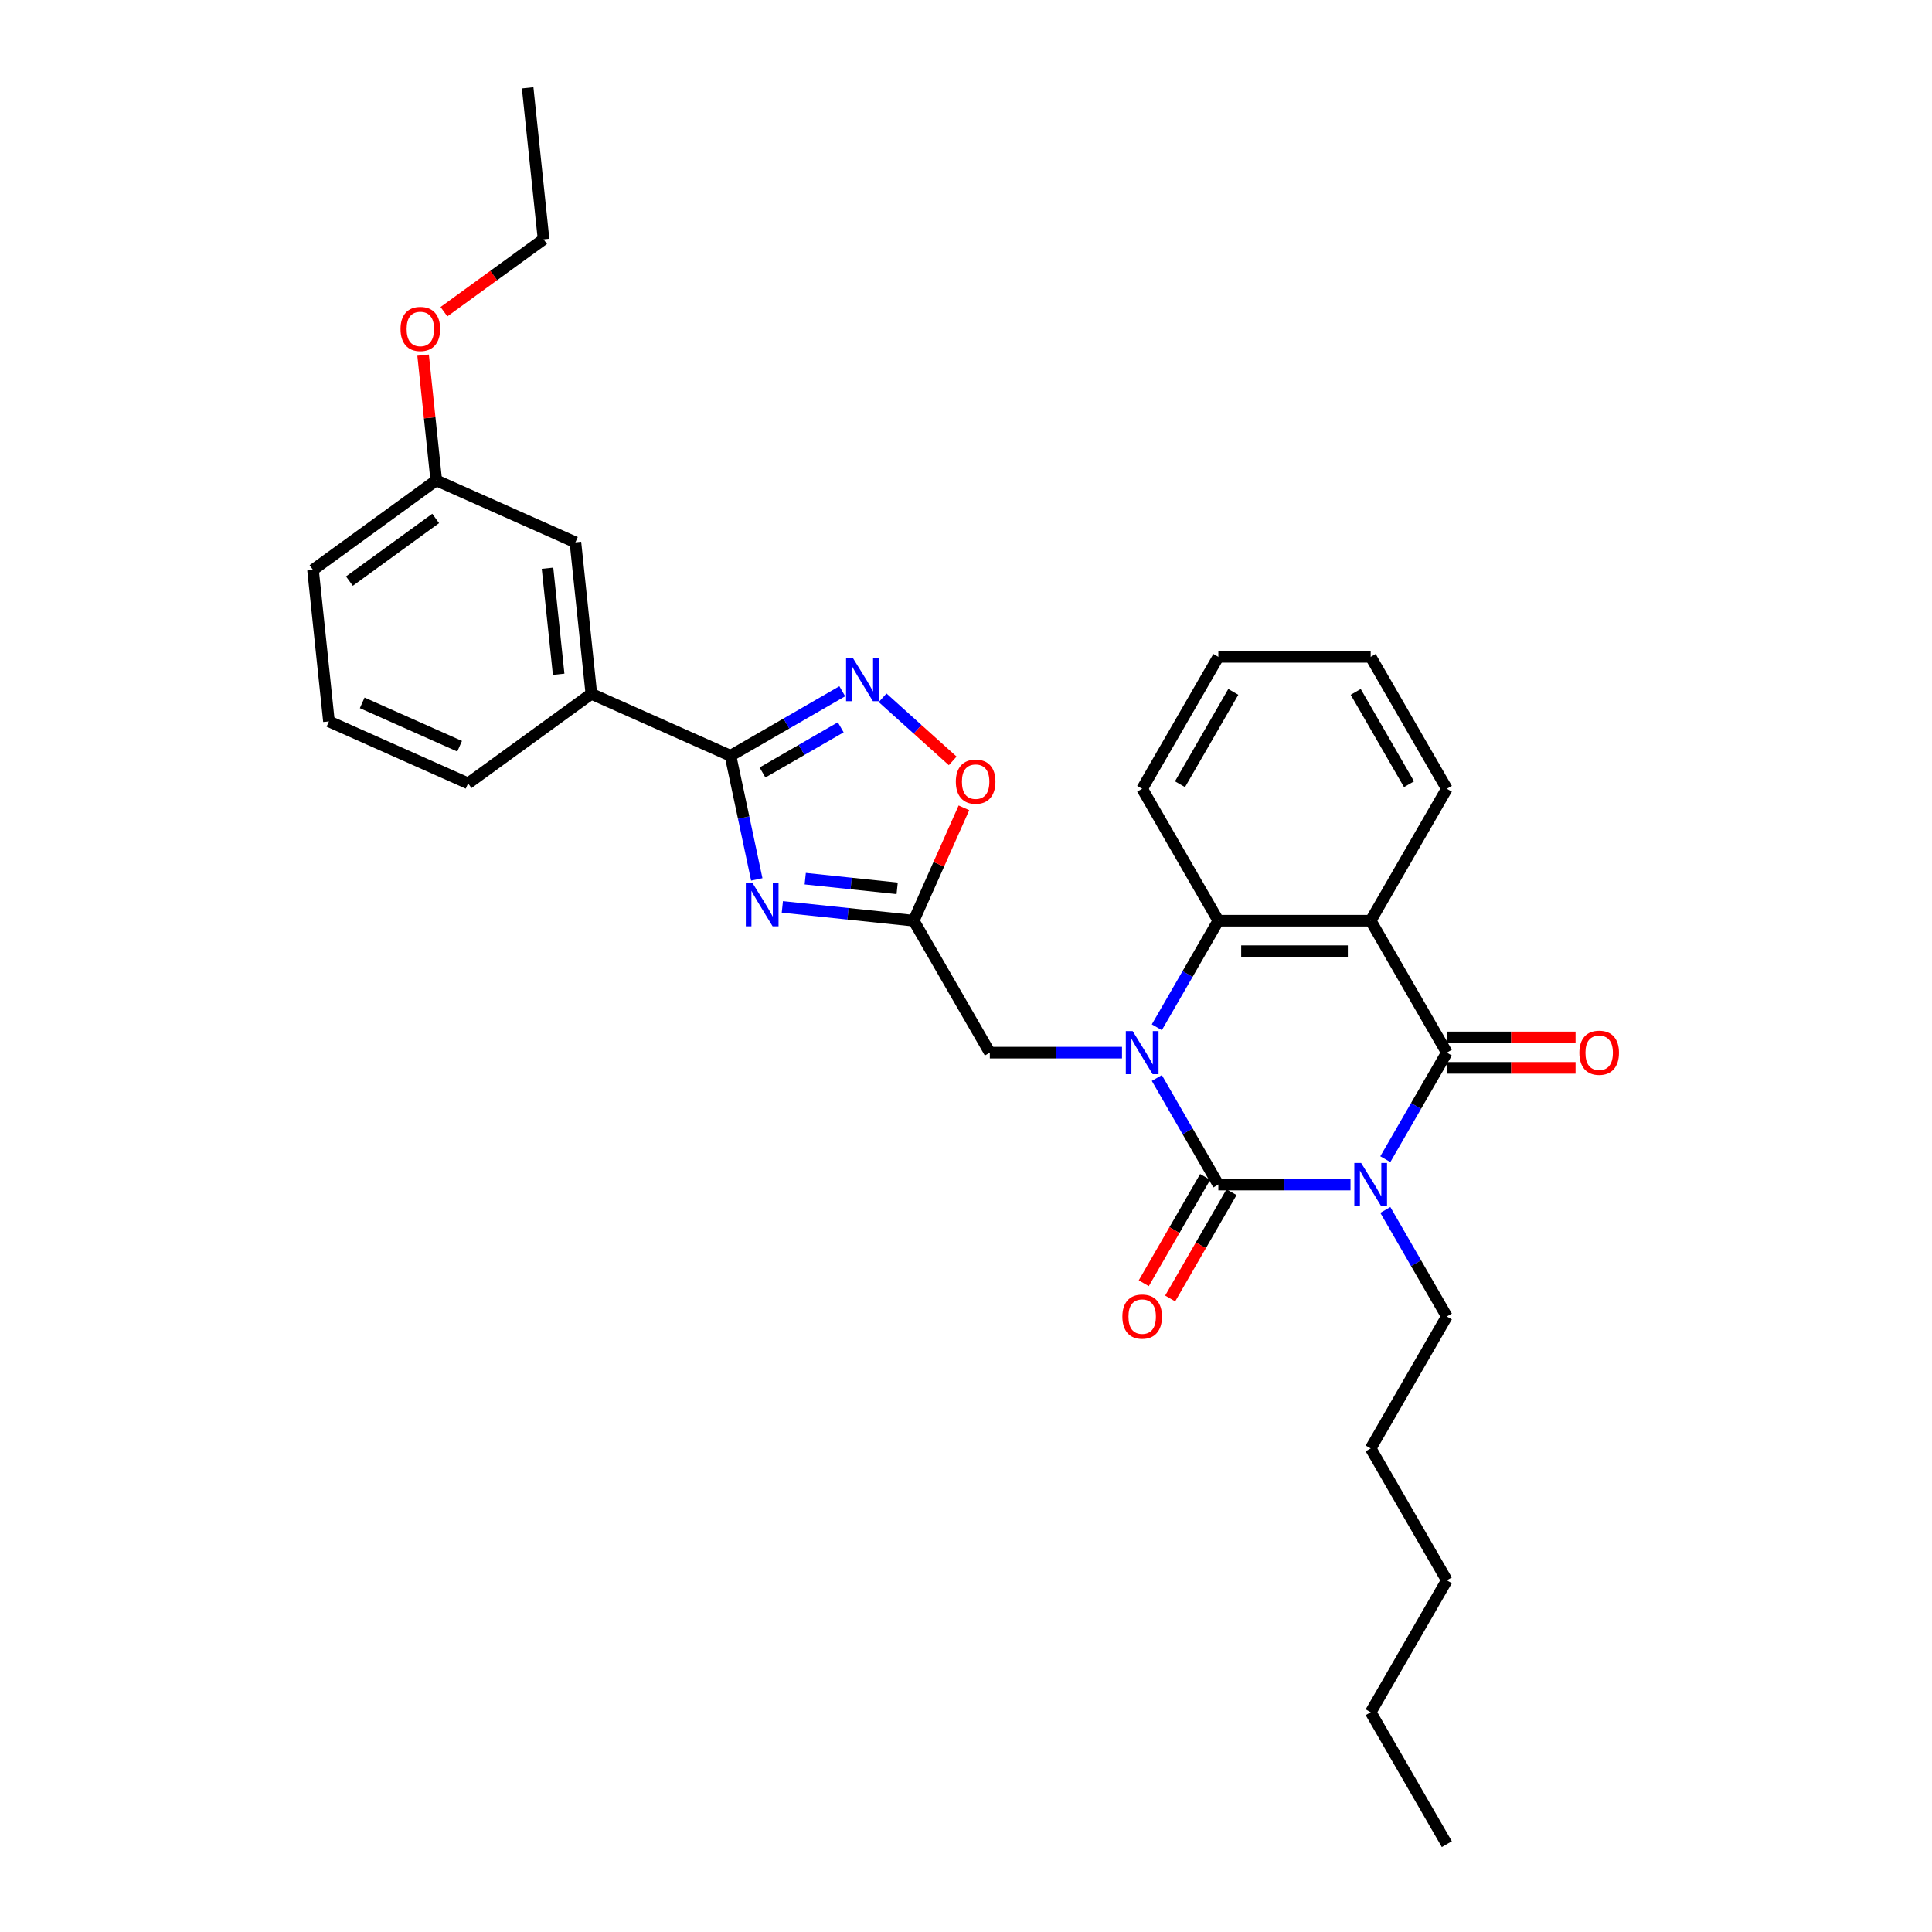 <?xml version='1.0' encoding='iso-8859-1'?>
<svg version='1.1' baseProfile='full'
              xmlns='http://www.w3.org/2000/svg'
                      xmlns:rdkit='http://www.rdkit.org/xml'
                      xmlns:xlink='http://www.w3.org/1999/xlink'
                  xml:space='preserve'
width='1000px' height='1000px' viewBox='0 0 1000 1000'>
<!-- END OF HEADER -->
<rect style='opacity:1.0;fill:#FFFFFF;stroke:none' width='1000' height='1000' x='0' y='0'> </rect>
<path class='bond-0' d='M 699.023,613.124 L 664.819,613.124' style='fill:none;fill-rule:evenodd;stroke:#0000FF;stroke-width:6px;stroke-linecap:butt;stroke-linejoin:miter;stroke-opacity:1' />
<path class='bond-0' d='M 664.819,613.124 L 630.614,613.124' style='fill:none;fill-rule:evenodd;stroke:#000000;stroke-width:6px;stroke-linecap:butt;stroke-linejoin:miter;stroke-opacity:1' />
<path class='bond-2' d='M 717.046,599.988 L 732.966,572.414' style='fill:none;fill-rule:evenodd;stroke:#0000FF;stroke-width:6px;stroke-linecap:butt;stroke-linejoin:miter;stroke-opacity:1' />
<path class='bond-2' d='M 732.966,572.414 L 748.886,544.84' style='fill:none;fill-rule:evenodd;stroke:#000000;stroke-width:6px;stroke-linecap:butt;stroke-linejoin:miter;stroke-opacity:1' />
<path class='bond-15' d='M 717.046,626.26 L 732.966,653.834' style='fill:none;fill-rule:evenodd;stroke:#0000FF;stroke-width:6px;stroke-linecap:butt;stroke-linejoin:miter;stroke-opacity:1' />
<path class='bond-15' d='M 732.966,653.834 L 748.886,681.408' style='fill:none;fill-rule:evenodd;stroke:#000000;stroke-width:6px;stroke-linecap:butt;stroke-linejoin:miter;stroke-opacity:1' />
<path class='bond-1' d='M 630.614,613.124 L 614.694,585.55' style='fill:none;fill-rule:evenodd;stroke:#000000;stroke-width:6px;stroke-linecap:butt;stroke-linejoin:miter;stroke-opacity:1' />
<path class='bond-1' d='M 614.694,585.55 L 598.774,557.976' style='fill:none;fill-rule:evenodd;stroke:#0000FF;stroke-width:6px;stroke-linecap:butt;stroke-linejoin:miter;stroke-opacity:1' />
<path class='bond-12' d='M 623.786,609.182 L 607.902,636.693' style='fill:none;fill-rule:evenodd;stroke:#000000;stroke-width:6px;stroke-linecap:butt;stroke-linejoin:miter;stroke-opacity:1' />
<path class='bond-12' d='M 607.902,636.693 L 592.019,664.204' style='fill:none;fill-rule:evenodd;stroke:#FF0000;stroke-width:6px;stroke-linecap:butt;stroke-linejoin:miter;stroke-opacity:1' />
<path class='bond-12' d='M 637.443,617.066 L 621.559,644.577' style='fill:none;fill-rule:evenodd;stroke:#000000;stroke-width:6px;stroke-linecap:butt;stroke-linejoin:miter;stroke-opacity:1' />
<path class='bond-12' d='M 621.559,644.577 L 605.676,672.088' style='fill:none;fill-rule:evenodd;stroke:#FF0000;stroke-width:6px;stroke-linecap:butt;stroke-linejoin:miter;stroke-opacity:1' />
<path class='bond-10' d='M 580.751,544.84 L 546.547,544.84' style='fill:none;fill-rule:evenodd;stroke:#0000FF;stroke-width:6px;stroke-linecap:butt;stroke-linejoin:miter;stroke-opacity:1' />
<path class='bond-10' d='M 546.547,544.84 L 512.342,544.84' style='fill:none;fill-rule:evenodd;stroke:#000000;stroke-width:6px;stroke-linecap:butt;stroke-linejoin:miter;stroke-opacity:1' />
<path class='bond-31' d='M 598.774,531.704 L 614.694,504.13' style='fill:none;fill-rule:evenodd;stroke:#0000FF;stroke-width:6px;stroke-linecap:butt;stroke-linejoin:miter;stroke-opacity:1' />
<path class='bond-31' d='M 614.694,504.13 L 630.614,476.555' style='fill:none;fill-rule:evenodd;stroke:#000000;stroke-width:6px;stroke-linecap:butt;stroke-linejoin:miter;stroke-opacity:1' />
<path class='bond-3' d='M 748.886,544.84 L 709.462,476.555' style='fill:none;fill-rule:evenodd;stroke:#000000;stroke-width:6px;stroke-linecap:butt;stroke-linejoin:miter;stroke-opacity:1' />
<path class='bond-13' d='M 748.886,552.725 L 782.199,552.725' style='fill:none;fill-rule:evenodd;stroke:#000000;stroke-width:6px;stroke-linecap:butt;stroke-linejoin:miter;stroke-opacity:1' />
<path class='bond-13' d='M 782.199,552.725 L 815.513,552.725' style='fill:none;fill-rule:evenodd;stroke:#FF0000;stroke-width:6px;stroke-linecap:butt;stroke-linejoin:miter;stroke-opacity:1' />
<path class='bond-13' d='M 748.886,536.955 L 782.199,536.955' style='fill:none;fill-rule:evenodd;stroke:#000000;stroke-width:6px;stroke-linecap:butt;stroke-linejoin:miter;stroke-opacity:1' />
<path class='bond-13' d='M 782.199,536.955 L 815.513,536.955' style='fill:none;fill-rule:evenodd;stroke:#FF0000;stroke-width:6px;stroke-linecap:butt;stroke-linejoin:miter;stroke-opacity:1' />
<path class='bond-5' d='M 709.462,476.555 L 630.614,476.555' style='fill:none;fill-rule:evenodd;stroke:#000000;stroke-width:6px;stroke-linecap:butt;stroke-linejoin:miter;stroke-opacity:1' />
<path class='bond-5' d='M 697.635,492.325 L 642.441,492.325' style='fill:none;fill-rule:evenodd;stroke:#000000;stroke-width:6px;stroke-linecap:butt;stroke-linejoin:miter;stroke-opacity:1' />
<path class='bond-16' d='M 709.462,476.555 L 748.886,408.271' style='fill:none;fill-rule:evenodd;stroke:#000000;stroke-width:6px;stroke-linecap:butt;stroke-linejoin:miter;stroke-opacity:1' />
<path class='bond-4' d='M 404.942,469.411 L 438.93,472.983' style='fill:none;fill-rule:evenodd;stroke:#0000FF;stroke-width:6px;stroke-linecap:butt;stroke-linejoin:miter;stroke-opacity:1' />
<path class='bond-4' d='M 438.93,472.983 L 472.919,476.555' style='fill:none;fill-rule:evenodd;stroke:#000000;stroke-width:6px;stroke-linecap:butt;stroke-linejoin:miter;stroke-opacity:1' />
<path class='bond-4' d='M 416.787,454.799 L 440.579,457.3' style='fill:none;fill-rule:evenodd;stroke:#0000FF;stroke-width:6px;stroke-linecap:butt;stroke-linejoin:miter;stroke-opacity:1' />
<path class='bond-4' d='M 440.579,457.3 L 464.37,459.801' style='fill:none;fill-rule:evenodd;stroke:#000000;stroke-width:6px;stroke-linecap:butt;stroke-linejoin:miter;stroke-opacity:1' />
<path class='bond-6' d='M 391.71,455.178 L 384.91,423.183' style='fill:none;fill-rule:evenodd;stroke:#0000FF;stroke-width:6px;stroke-linecap:butt;stroke-linejoin:miter;stroke-opacity:1' />
<path class='bond-6' d='M 384.91,423.183 L 378.109,391.189' style='fill:none;fill-rule:evenodd;stroke:#000000;stroke-width:6px;stroke-linecap:butt;stroke-linejoin:miter;stroke-opacity:1' />
<path class='bond-18' d='M 630.614,476.555 L 591.19,408.271' style='fill:none;fill-rule:evenodd;stroke:#000000;stroke-width:6px;stroke-linecap:butt;stroke-linejoin:miter;stroke-opacity:1' />
<path class='bond-11' d='M 378.109,391.189 L 306.078,359.118' style='fill:none;fill-rule:evenodd;stroke:#000000;stroke-width:6px;stroke-linecap:butt;stroke-linejoin:miter;stroke-opacity:1' />
<path class='bond-33' d='M 378.109,391.189 L 407.032,374.49' style='fill:none;fill-rule:evenodd;stroke:#000000;stroke-width:6px;stroke-linecap:butt;stroke-linejoin:miter;stroke-opacity:1' />
<path class='bond-33' d='M 407.032,374.49 L 435.954,357.792' style='fill:none;fill-rule:evenodd;stroke:#0000FF;stroke-width:6px;stroke-linecap:butt;stroke-linejoin:miter;stroke-opacity:1' />
<path class='bond-33' d='M 394.671,399.836 L 414.916,388.147' style='fill:none;fill-rule:evenodd;stroke:#000000;stroke-width:6px;stroke-linecap:butt;stroke-linejoin:miter;stroke-opacity:1' />
<path class='bond-33' d='M 414.916,388.147 L 435.162,376.458' style='fill:none;fill-rule:evenodd;stroke:#0000FF;stroke-width:6px;stroke-linecap:butt;stroke-linejoin:miter;stroke-opacity:1' />
<path class='bond-7' d='M 472.919,476.555 L 512.342,544.84' style='fill:none;fill-rule:evenodd;stroke:#000000;stroke-width:6px;stroke-linecap:butt;stroke-linejoin:miter;stroke-opacity:1' />
<path class='bond-9' d='M 472.919,476.555 L 485.924,447.344' style='fill:none;fill-rule:evenodd;stroke:#000000;stroke-width:6px;stroke-linecap:butt;stroke-linejoin:miter;stroke-opacity:1' />
<path class='bond-9' d='M 485.924,447.344 L 498.93,418.133' style='fill:none;fill-rule:evenodd;stroke:#FF0000;stroke-width:6px;stroke-linecap:butt;stroke-linejoin:miter;stroke-opacity:1' />
<path class='bond-8' d='M 456.833,361.165 L 474.976,377.5' style='fill:none;fill-rule:evenodd;stroke:#0000FF;stroke-width:6px;stroke-linecap:butt;stroke-linejoin:miter;stroke-opacity:1' />
<path class='bond-8' d='M 474.976,377.5 L 493.119,393.836' style='fill:none;fill-rule:evenodd;stroke:#FF0000;stroke-width:6px;stroke-linecap:butt;stroke-linejoin:miter;stroke-opacity:1' />
<path class='bond-14' d='M 306.078,359.118 L 297.836,280.702' style='fill:none;fill-rule:evenodd;stroke:#000000;stroke-width:6px;stroke-linecap:butt;stroke-linejoin:miter;stroke-opacity:1' />
<path class='bond-14' d='M 289.159,349.004 L 283.389,294.113' style='fill:none;fill-rule:evenodd;stroke:#000000;stroke-width:6px;stroke-linecap:butt;stroke-linejoin:miter;stroke-opacity:1' />
<path class='bond-20' d='M 306.078,359.118 L 242.289,405.464' style='fill:none;fill-rule:evenodd;stroke:#000000;stroke-width:6px;stroke-linecap:butt;stroke-linejoin:miter;stroke-opacity:1' />
<path class='bond-17' d='M 297.836,280.702 L 225.805,248.632' style='fill:none;fill-rule:evenodd;stroke:#000000;stroke-width:6px;stroke-linecap:butt;stroke-linejoin:miter;stroke-opacity:1' />
<path class='bond-24' d='M 748.886,681.408 L 709.462,749.693' style='fill:none;fill-rule:evenodd;stroke:#000000;stroke-width:6px;stroke-linecap:butt;stroke-linejoin:miter;stroke-opacity:1' />
<path class='bond-25' d='M 748.886,408.271 L 709.462,339.987' style='fill:none;fill-rule:evenodd;stroke:#000000;stroke-width:6px;stroke-linecap:butt;stroke-linejoin:miter;stroke-opacity:1' />
<path class='bond-25' d='M 729.316,405.913 L 701.719,358.114' style='fill:none;fill-rule:evenodd;stroke:#000000;stroke-width:6px;stroke-linecap:butt;stroke-linejoin:miter;stroke-opacity:1' />
<path class='bond-19' d='M 225.805,248.632 L 222.399,216.229' style='fill:none;fill-rule:evenodd;stroke:#000000;stroke-width:6px;stroke-linecap:butt;stroke-linejoin:miter;stroke-opacity:1' />
<path class='bond-19' d='M 222.399,216.229 L 218.994,183.825' style='fill:none;fill-rule:evenodd;stroke:#FF0000;stroke-width:6px;stroke-linecap:butt;stroke-linejoin:miter;stroke-opacity:1' />
<path class='bond-34' d='M 225.805,248.632 L 162.016,294.978' style='fill:none;fill-rule:evenodd;stroke:#000000;stroke-width:6px;stroke-linecap:butt;stroke-linejoin:miter;stroke-opacity:1' />
<path class='bond-34' d='M 225.506,268.342 L 180.853,300.784' style='fill:none;fill-rule:evenodd;stroke:#000000;stroke-width:6px;stroke-linecap:butt;stroke-linejoin:miter;stroke-opacity:1' />
<path class='bond-32' d='M 591.19,408.271 L 630.614,339.987' style='fill:none;fill-rule:evenodd;stroke:#000000;stroke-width:6px;stroke-linecap:butt;stroke-linejoin:miter;stroke-opacity:1' />
<path class='bond-32' d='M 610.761,405.913 L 638.358,358.114' style='fill:none;fill-rule:evenodd;stroke:#000000;stroke-width:6px;stroke-linecap:butt;stroke-linejoin:miter;stroke-opacity:1' />
<path class='bond-23' d='M 229.785,161.337 L 255.569,142.604' style='fill:none;fill-rule:evenodd;stroke:#FF0000;stroke-width:6px;stroke-linecap:butt;stroke-linejoin:miter;stroke-opacity:1' />
<path class='bond-23' d='M 255.569,142.604 L 281.352,123.871' style='fill:none;fill-rule:evenodd;stroke:#000000;stroke-width:6px;stroke-linecap:butt;stroke-linejoin:miter;stroke-opacity:1' />
<path class='bond-21' d='M 242.289,405.464 L 170.258,373.394' style='fill:none;fill-rule:evenodd;stroke:#000000;stroke-width:6px;stroke-linecap:butt;stroke-linejoin:miter;stroke-opacity:1' />
<path class='bond-21' d='M 237.898,386.247 L 187.476,363.798' style='fill:none;fill-rule:evenodd;stroke:#000000;stroke-width:6px;stroke-linecap:butt;stroke-linejoin:miter;stroke-opacity:1' />
<path class='bond-22' d='M 170.258,373.394 L 162.016,294.978' style='fill:none;fill-rule:evenodd;stroke:#000000;stroke-width:6px;stroke-linecap:butt;stroke-linejoin:miter;stroke-opacity:1' />
<path class='bond-29' d='M 281.352,123.871 L 273.111,45.455' style='fill:none;fill-rule:evenodd;stroke:#000000;stroke-width:6px;stroke-linecap:butt;stroke-linejoin:miter;stroke-opacity:1' />
<path class='bond-27' d='M 709.462,749.693 L 748.886,817.977' style='fill:none;fill-rule:evenodd;stroke:#000000;stroke-width:6px;stroke-linecap:butt;stroke-linejoin:miter;stroke-opacity:1' />
<path class='bond-28' d='M 709.462,339.987 L 630.614,339.987' style='fill:none;fill-rule:evenodd;stroke:#000000;stroke-width:6px;stroke-linecap:butt;stroke-linejoin:miter;stroke-opacity:1' />
<path class='bond-26' d='M 709.462,886.261 L 748.886,817.977' style='fill:none;fill-rule:evenodd;stroke:#000000;stroke-width:6px;stroke-linecap:butt;stroke-linejoin:miter;stroke-opacity:1' />
<path class='bond-30' d='M 709.462,886.261 L 748.886,954.545' style='fill:none;fill-rule:evenodd;stroke:#000000;stroke-width:6px;stroke-linecap:butt;stroke-linejoin:miter;stroke-opacity:1' />
<path  class='atom-0' d='M 704.526 601.959
L 711.843 613.786
Q 712.569 614.953, 713.736 617.066
Q 714.903 619.18, 714.966 619.306
L 714.966 601.959
L 717.93 601.959
L 717.93 624.289
L 714.871 624.289
L 707.018 611.358
Q 706.103 609.844, 705.126 608.109
Q 704.179 606.375, 703.896 605.838
L 703.896 624.289
L 700.994 624.289
L 700.994 601.959
L 704.526 601.959
' fill='#0000FF'/>
<path  class='atom-2' d='M 586.254 533.675
L 593.572 545.502
Q 594.297 546.669, 595.464 548.782
Q 596.631 550.895, 596.694 551.021
L 596.694 533.675
L 599.659 533.675
L 599.659 556.005
L 596.599 556.005
L 588.746 543.074
Q 587.831 541.56, 586.854 539.825
Q 585.908 538.09, 585.624 537.554
L 585.624 556.005
L 582.722 556.005
L 582.722 533.675
L 586.254 533.675
' fill='#0000FF'/>
<path  class='atom-5' d='M 389.567 457.149
L 396.884 468.976
Q 397.609 470.143, 398.776 472.256
Q 399.943 474.369, 400.006 474.495
L 400.006 457.149
L 402.971 457.149
L 402.971 479.478
L 399.912 479.478
L 392.058 466.547
Q 391.144 465.034, 390.166 463.299
Q 389.22 461.564, 388.936 461.028
L 388.936 479.478
L 386.034 479.478
L 386.034 457.149
L 389.567 457.149
' fill='#0000FF'/>
<path  class='atom-9' d='M 441.458 340.6
L 448.775 352.427
Q 449.5 353.594, 450.667 355.707
Q 451.834 357.82, 451.897 357.946
L 451.897 340.6
L 454.862 340.6
L 454.862 362.93
L 451.802 362.93
L 443.949 349.999
Q 443.035 348.485, 442.057 346.75
Q 441.111 345.015, 440.827 344.479
L 440.827 362.93
L 437.925 362.93
L 437.925 340.6
L 441.458 340.6
' fill='#0000FF'/>
<path  class='atom-10' d='M 494.739 404.587
Q 494.739 399.226, 497.388 396.23
Q 500.037 393.233, 504.989 393.233
Q 509.94 393.233, 512.59 396.23
Q 515.239 399.226, 515.239 404.587
Q 515.239 410.012, 512.558 413.103
Q 509.877 416.162, 504.989 416.162
Q 500.069 416.162, 497.388 413.103
Q 494.739 410.044, 494.739 404.587
M 504.989 413.639
Q 508.395 413.639, 510.224 411.368
Q 512.085 409.066, 512.085 404.587
Q 512.085 400.203, 510.224 397.996
Q 508.395 395.756, 504.989 395.756
Q 501.583 395.756, 499.722 397.964
Q 497.893 400.172, 497.893 404.587
Q 497.893 409.097, 499.722 411.368
Q 501.583 413.639, 504.989 413.639
' fill='#FF0000'/>
<path  class='atom-13' d='M 580.94 681.471
Q 580.94 676.11, 583.589 673.114
Q 586.239 670.117, 591.19 670.117
Q 596.142 670.117, 598.791 673.114
Q 601.441 676.11, 601.441 681.471
Q 601.441 686.896, 598.76 689.987
Q 596.079 693.046, 591.19 693.046
Q 586.27 693.046, 583.589 689.987
Q 580.94 686.928, 580.94 681.471
M 591.19 690.523
Q 594.597 690.523, 596.426 688.252
Q 598.287 685.95, 598.287 681.471
Q 598.287 677.087, 596.426 674.88
Q 594.597 672.64, 591.19 672.64
Q 587.784 672.64, 585.923 674.848
Q 584.094 677.056, 584.094 681.471
Q 584.094 685.981, 585.923 688.252
Q 587.784 690.523, 591.19 690.523
' fill='#FF0000'/>
<path  class='atom-14' d='M 817.484 544.903
Q 817.484 539.541, 820.133 536.545
Q 822.782 533.549, 827.734 533.549
Q 832.686 533.549, 835.335 536.545
Q 837.984 539.541, 837.984 544.903
Q 837.984 550.328, 835.303 553.418
Q 832.623 556.478, 827.734 556.478
Q 822.814 556.478, 820.133 553.418
Q 817.484 550.359, 817.484 544.903
M 827.734 553.955
Q 831.14 553.955, 832.97 551.684
Q 834.83 549.381, 834.83 544.903
Q 834.83 540.519, 832.97 538.311
Q 831.14 536.072, 827.734 536.072
Q 824.328 536.072, 822.467 538.28
Q 820.638 540.487, 820.638 544.903
Q 820.638 549.413, 822.467 551.684
Q 824.328 553.955, 827.734 553.955
' fill='#FF0000'/>
<path  class='atom-20' d='M 207.313 170.279
Q 207.313 164.918, 209.962 161.921
Q 212.612 158.925, 217.563 158.925
Q 222.515 158.925, 225.164 161.921
Q 227.813 164.918, 227.813 170.279
Q 227.813 175.704, 225.133 178.795
Q 222.452 181.854, 217.563 181.854
Q 212.643 181.854, 209.962 178.795
Q 207.313 175.735, 207.313 170.279
M 217.563 179.331
Q 220.969 179.331, 222.799 177.06
Q 224.659 174.758, 224.659 170.279
Q 224.659 165.895, 222.799 163.688
Q 220.969 161.448, 217.563 161.448
Q 214.157 161.448, 212.296 163.656
Q 210.467 165.864, 210.467 170.279
Q 210.467 174.789, 212.296 177.06
Q 214.157 179.331, 217.563 179.331
' fill='#FF0000'/>
</svg>
